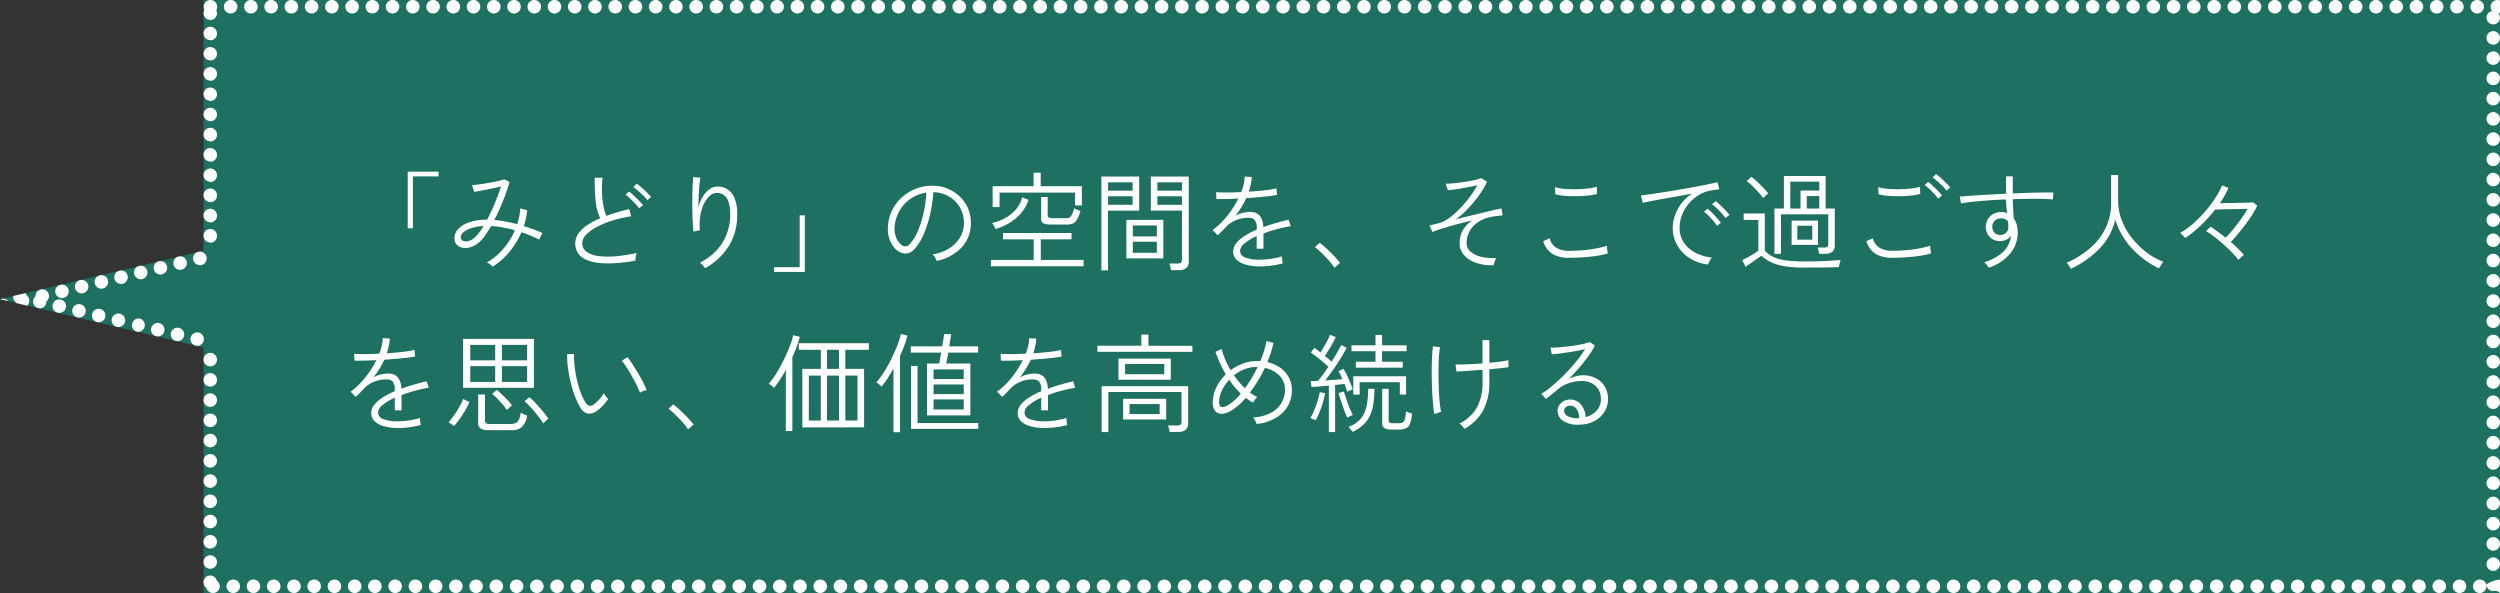 <svg xmlns="http://www.w3.org/2000/svg" width="371.253" height="88.064" viewBox="0 0 371.253 88.064">
  <rect x="0" y="0" width="371.253" height="88.064" fill="#333333" stroke="none"/>
  <g id="グループ_16963" data-name="グループ 16963" transform="translate(1143.253 -2540.936)">
    <path id="パス_33592" data-name="パス 33592" d="M30.221,88.064V51.612L0,44.426l30.221-7.187V0H371.253V88.064Z" transform="translate(-1143.253 2540.936)" fill="#1e7060"/>
    <path id="合体_4_-_アウトライン" data-name="合体 4 - アウトライン" d="M371.253,88.064a1.011,1.011,0,0,0-1-.285,1,1,0,0,1-1-1v-.006a4.42,4.42,0,0,1,1.995-.709h.005Zm-3.005,0h-.006a1,1,0,0,1,0-2h.006a1,1,0,0,1,0,2Zm-3.006,0h-.005a1,1,0,0,1,0-2h.005a1,1,0,0,1,0,2Zm-3.005,0h-.005a1,1,0,0,1,0-2h.005a1,1,0,0,1,0,2Zm-3.005,0h-.005a1,1,0,0,1,0-2h.005a1,1,0,0,1,0,2Zm-3.005,0h-.005a1,1,0,0,1,0-2h.005a1,1,0,0,1,0,2Zm-3.005,0h-.006a1,1,0,0,1,0-2h.006a1,1,0,0,1,0,2Zm-3.006,0h-.005a1,1,0,0,1,0-2h.005a1,1,0,0,1,0,2Zm-3.005,0H347.2a1,1,0,0,1,0-2h.005a1,1,0,0,1,0,2Zm-3.005,0H344.2a1,1,0,0,1,0-2h.005a1,1,0,0,1,0,2Zm-3.005,0h-.006a1,1,0,0,1,0-2h.006a1,1,0,0,1,0,2Zm-3.006,0h-.005a1,1,0,0,1,0-2h.005a1,1,0,0,1,0,2Zm-3.005,0h-.005a1,1,0,0,1,0-2h.005a1,1,0,0,1,0,2Zm-3.005,0h-.005a1,1,0,0,1,0-2h.005a1,1,0,0,1,0,2Zm-3.005,0h-.005a1,1,0,0,1,0-2h.005a1,1,0,0,1,0,2Zm-3.005,0h-.006a1,1,0,0,1,0-2h.006a1,1,0,0,1,0,2Zm-3.006,0h-.005a1,1,0,0,1,0-2h.005a1,1,0,0,1,0,2Zm-3.005,0h-.005a1,1,0,0,1,0-2h.005a1,1,0,0,1,0,2Zm-3.005,0h-.005a1,1,0,0,1,0-2h.005a1,1,0,0,1,0,2Zm-3.005,0h-.006a1,1,0,0,1,0-2h.006a1,1,0,0,1,0,2Zm-3.006,0h-.005a1,1,0,0,1,0-2h.005a1,1,0,0,1,0,2Zm-3.005,0h-.005a1,1,0,0,1,0-2h.005a1,1,0,0,1,0,2Zm-3.005,0h-.005a1,1,0,0,1,0-2h.005a1,1,0,0,1,0,2Zm-3.005,0h-.006a1,1,0,0,1,0-2h.006a1,1,0,0,1,0,2Zm-3.006,0h-.005a1,1,0,0,1,0-2h.005a1,1,0,0,1,0,2Zm-3.005,0h-.005a1,1,0,0,1,0-2h.005a1,1,0,0,1,0,2Zm-3.005,0H293.1a1,1,0,0,1,0-2h.005a1,1,0,0,1,0,2Zm-3.005,0H290.1a1,1,0,0,1,0-2h.005a1,1,0,0,1,0,2Zm-3.005,0h-.006a1,1,0,0,1,0-2h.006a1,1,0,0,1,0,2Zm-3.006,0h-.005a1,1,0,0,1,0-2h.005a1,1,0,0,1,0,2Zm-3.005,0h-.005a1,1,0,0,1,0-2h.005a1,1,0,0,1,0,2Zm-3.005,0h-.005a1,1,0,0,1,0-2h.005a1,1,0,0,1,0,2Zm-3.005,0h-.006a1,1,0,0,1,0-2h.006a1,1,0,0,1,0,2Zm-3.006,0h-.005a1,1,0,0,1,0-2h.005a1,1,0,0,1,0,2Zm-3.005,0h-.005a1,1,0,0,1,0-2h.005a1,1,0,0,1,0,2Zm-3.005,0h-.005a1,1,0,0,1,0-2h.005a1,1,0,0,1,0,2Zm-3.005,0h-.005a1,1,0,0,1,0-2h.005a1,1,0,0,1,0,2Zm-3.005,0h-.006a1,1,0,0,1,0-2h.006a1,1,0,0,1,0,2Zm-3.006,0h-.005a1,1,0,0,1,0-2h.005a1,1,0,0,1,0,2Zm-3.005,0h-.005a1,1,0,0,1,0-2h.005a1,1,0,0,1,0,2Zm-3.005,0h-.006a1,1,0,0,1,0-2h.006a1,1,0,0,1,0,2Zm-3.006,0h-.005a1,1,0,0,1,0-2h.005a1,1,0,0,1,0,2Zm-3.005,0h-.006a1,1,0,0,1,0-2h.006a1,1,0,0,1,0,2Zm-3.006,0h-.005a1,1,0,0,1,0-2h.005a1,1,0,1,1,0,2Zm-3.005,0h-.005a1,1,0,0,1,0-2h.005a1,1,0,1,1,0,2Zm-3.005,0H236a1,1,0,1,1,0-2h.006a1,1,0,1,1,0,2Zm-3.006,0h-.005a1,1,0,1,1,0-2H233a1,1,0,0,1,0,2Zm-3.005,0h-.006a1,1,0,0,1,0-2h.006a1,1,0,0,1,0,2Zm-3.006,0h-.005a1,1,0,0,1,0-2h.005a1,1,0,0,1,0,2Zm-3.005,0h-.006a1,1,0,0,1,0-2h.006a1,1,0,0,1,0,2Zm-3.006,0h-.005a1,1,0,0,1,0-2h.005a1,1,0,1,1,0,2Zm-3.005,0h-.006a1,1,0,1,1,0-2h.006a1,1,0,1,1,0,2Zm-3.006,0h-.005a1,1,0,1,1,0-2h.005a1,1,0,0,1,0,2Zm-3.005,0h-.005a1,1,0,1,1,0-2h.005a1,1,0,0,1,0,2Zm-3.005,0h-.006a1,1,0,0,1,0-2h.006a1,1,0,0,1,0,2Zm-3.006,0h-.005a1,1,0,0,1,0-2h.005a1,1,0,0,1,0,2Zm-3.005,0h-.006a1,1,0,0,1,0-2h.006a1,1,0,0,1,0,2Zm-3.006,0h-.005a1,1,0,0,1,0-2h.005a1,1,0,0,1,0,2Zm-3.005,0h-.006a1,1,0,0,1,0-2h.006a1,1,0,0,1,0,2Zm-3.006,0h-.005a1,1,0,0,1,0-2h.005a1,1,0,0,1,0,2Zm-3.005,0h-.006a1,1,0,0,1,0-2h.006a1,1,0,0,1,0,2Zm-3.006,0h-.005a1,1,0,0,1,0-2h.005a1,1,0,1,1,0,2Zm-3.005,0h-.005a1,1,0,0,1,0-2h.005a1,1,0,1,1,0,2Zm-3.005,0H181.9a1,1,0,1,1,0-2h.006a1,1,0,1,1,0,2Zm-3.006,0H178.9a1,1,0,1,1,0-2h.005a1,1,0,0,1,0,2Zm-3.005,0h-.006a1,1,0,0,1,0-2h.006a1,1,0,0,1,0,2Zm-3.006,0h-.005a1,1,0,0,1,0-2h.005a1,1,0,0,1,0,2Zm-3.005,0h-.006a1,1,0,0,1,0-2h.006a1,1,0,0,1,0,2Zm-3.006,0h-.005a1,1,0,0,1,0-2h.005a1,1,0,0,1,0,2Zm-3.005,0h-.006a1,1,0,0,1,0-2h.006a1,1,0,0,1,0,2Zm-3.006,0h-.005a1,1,0,0,1,0-2h.005a1,1,0,0,1,0,2Zm-3.005,0h-.006a1,1,0,0,1,0-2h.006a1,1,0,0,1,0,2Zm-3.006,0h-.005a1,1,0,0,1,0-2h.005a1,1,0,0,1,0,2Zm-3.005,0h-.005a1,1,0,0,1,0-2h.005a1,1,0,0,1,0,2Zm-3.005,0h-.006a1,1,0,0,1,0-2h.006a1,1,0,0,1,0,2Zm-3.006,0h-.005a1,1,0,0,1,0-2h.005a1,1,0,0,1,0,2Zm-3.005,0h-.006a1,1,0,0,1,0-2h.006a1,1,0,0,1,0,2Zm-3.006,0h-.005a1,1,0,0,1,0-2h.005a1,1,0,0,1,0,2Zm-3.005,0h-.006a1,1,0,0,1,0-2h.006a1,1,0,0,1,0,2Zm-3.006,0h-.005a1,1,0,0,1,0-2h.005a1,1,0,0,1,0,2Zm-3.005,0h-.006a1,1,0,0,1,0-2h.006a1,1,0,0,1,0,2Zm-3.006,0H127.8a1,1,0,0,1,0-2h.006a1,1,0,0,1,0,2Zm-3.006,0H124.8a1,1,0,0,1,0-2h.006a1,1,0,1,1,0,2Zm-3.006,0h-.006a1,1,0,0,1,0-2h.006a1,1,0,0,1,0,2Zm-3.006,0h-.006a1,1,0,0,1,0-2h.006a1,1,0,0,1,0,2Zm-3.006,0h-.006a1,1,0,1,1,0-2h.006a1,1,0,0,1,0,2Zm-3.006,0h-.005a1,1,0,1,1,0-2h.005a1,1,0,0,1,0,2Zm-3.005,0h-.006a1,1,0,0,1,0-2h.006a1,1,0,0,1,0,2Zm-3.006,0h-.006a1,1,0,0,1,0-2h.006a1,1,0,0,1,0,2Zm-3.006,0h-.006a1,1,0,1,1,0-2h.006a1,1,0,0,1,0,2Zm-3.006,0h-.006a1,1,0,1,1,0-2h.006a1,1,0,0,1,0,2Zm-3.006,0h-.006a1,1,0,0,1,0-2h.006a1,1,0,0,1,0,2Zm-3.006,0h-.006a1,1,0,0,1,0-2h.006a1,1,0,0,1,0,2Zm-3.006,0h-.006a1,1,0,0,1,0-2h.006a1,1,0,0,1,0,2Zm-3.006,0H88.73a1,1,0,0,1,0-2h.006a1,1,0,0,1,0,2Zm-3.006,0h-.006a1,1,0,0,1,0-2h.006a1,1,0,0,1,0,2Zm-3.006,0h-.005a1,1,0,0,1,0-2h.005a1,1,0,0,1,0,2Zm-3.005,0h-.006a1,1,0,0,1,0-2h.006a1,1,0,0,1,0,2Zm-3.006,0h-.006a1,1,0,0,1,0-2h.006a1,1,0,0,1,0,2Zm-3.006,0H73.7a1,1,0,0,1,0-2h.006a1,1,0,0,1,0,2Zm-3.006,0H70.7a1,1,0,0,1,0-2H70.7a1,1,0,0,1,0,2Zm-3.006,0h-.006a1,1,0,0,1,0-2H67.7a1,1,0,0,1,0,2Zm-3.006,0h-.006a1,1,0,0,1,0-2h.006a1,1,0,0,1,0,2Zm-3.006,0h-.005a1,1,0,0,1,0-2h.005a1,1,0,0,1,0,2Zm-3.005,0h-.006a1,1,0,0,1,0-2h.006a1,1,0,0,1,0,2Zm-3.006,0H55.67a1,1,0,0,1,0-2h.006a1,1,0,0,1,0,2Zm-3.006,0h-.006a1,1,0,0,1,0-2h.006a1,1,0,0,1,0,2Zm-3.006,0h-.006a1,1,0,0,1,0-2h.006a1,1,0,0,1,0,2Zm-3.006,0h-.005a1,1,0,0,1,0-2h.005a1,1,0,0,1,0,2Zm-3.005,0h-.006a1,1,0,0,1,0-2h.006a1,1,0,0,1,0,2Zm-3.006,0h-.006a1,1,0,0,1,0-2h.006a1,1,0,0,1,0,2Zm-3.006,0h-.006a1,1,0,0,1,0-2h.006a1,1,0,0,1,0,2Zm-3.006,0h-.005a1,1,0,0,1,0-2h.005a1,1,0,0,1,0,2Zm-3.005,0h-.006a1,1,0,0,1-.974-.773,1,1,0,0,1-.43-.822v-.006a1,1,0,0,1,1.975-.225,1,1,0,0,1-.565,1.826Zm-.41-3.6a1,1,0,0,1-1-1v-.006a1,1,0,1,1,2,0v.006A1,1,0,0,1,31.221,84.463Zm0-3.006a1,1,0,0,1-1-1v-.006a1,1,0,1,1,2,0v.006A1,1,0,0,1,31.221,81.458Zm0-3.006a1,1,0,0,1-1-1v-.005a1,1,0,1,1,2,0v.005A1,1,0,0,1,31.221,78.452Zm0-3.005a1,1,0,0,1-1-1v-.006a1,1,0,1,1,2,0v.006A1,1,0,0,1,31.221,75.447Zm0-3.006a1,1,0,0,1-1-1v-.006a1,1,0,1,1,2,0v.006A1,1,0,0,1,31.221,72.441Zm0-3.006a1,1,0,0,1-1-1V68.43a1,1,0,1,1,2,0v.006A1,1,0,0,1,31.221,69.436Zm0-3.006a1,1,0,0,1-1-1v-.006a1,1,0,1,1,2,0v.006A1,1,0,0,1,31.221,66.43Zm0-3.006a1,1,0,0,1-1-1v-.006a1,1,0,1,1,2,0v.006A1,1,0,0,1,31.221,63.425Zm0-3.006a1,1,0,0,1-1-1v-.006a1,1,0,1,1,2,0v.006A1,1,0,0,1,31.221,60.419Zm0-3.006a1,1,0,0,1-1-1v-.005a1,1,0,1,1,2,0v.005A1,1,0,0,1,31.221,57.414Zm0-3.005a1,1,0,0,1-1-1V53.4a1,1,0,1,1,2,0v.006A1,1,0,0,1,31.221,54.408ZM29.277,51.36a1,1,0,0,1-.232-.027h-.007a1,1,0,0,1,.465-1.945h.005a1,1,0,0,1-.23,1.973Zm-2.924-.7a1,1,0,0,1-.232-.027l-.012,0a1,1,0,0,1,.469-1.944h.005a1,1,0,0,1-.231,1.973Zm-2.924-.7a1,1,0,0,1-.227-.026l-.008,0h0a1,1,0,1,1,.463-1.946h.005a1,1,0,0,1-.231,1.973Zm-2.924-.7a1,1,0,0,1-.232-.027h0l-.009,0A1,1,0,0,1,20.73,47.3h.005a1,1,0,0,1-.23,1.973Zm-2.924-.7a1,1,0,0,1-.228-.026l-.006,0h0a1,1,0,1,1,.463-1.946h.005a1,1,0,0,1-.231,1.973Zm-2.924-.7a1,1,0,0,1-.232-.027h-.005a1,1,0,1,1,.463-1.946h.005a1,1,0,0,1-.23,1.973Zm-2.924-.7a1,1,0,0,1-.232-.027h0l-.008,0a1,1,0,0,1,.467-1.945h.005a1,1,0,0,1-.231,1.973Zm-2.924-.7a1,1,0,0,1-.226-.026l-.01,0h0a1,1,0,0,1,.463-1.946H9.04a1,1,0,0,1-.231,1.973Zm-2.924-.7a1,1,0,0,1-.232-.027H5.645A1,1,0,0,1,5.275,44a1,1,0,0,1,.768-1.01h0l.007,0a1,1,0,0,1,.831,1.771,1,1,0,0,1-1,1.04ZM1.2,44.711.032,44.433a1.007,1.007,0,0,1,.156-.052l.016,0A1,1,0,0,1,1.2,44.711Zm2.838.675L2.411,45q-.013-.037-.024-.075a1,1,0,0,1-.422-.965l1.814-.431a1,1,0,0,1,.145.305,1,1,0,0,1,.115,1.554ZM9.2,44.266a1,1,0,0,1-.236-1.972l.009,0h0a1,1,0,1,1,.463,1.946H9.43A1,1,0,0,1,9.2,44.266Zm2.924-.7a1,1,0,0,1-.23-1.973h0l.009,0a1,1,0,0,1,.457,1.947h-.005A1,1,0,0,1,12.121,43.571Zm2.924-.7a1,1,0,0,1-.23-1.973h.006a1,1,0,0,1,.462,1.946h-.005A1,1,0,0,1,15.045,42.876Zm2.924-.7a1,1,0,0,1-.233-1.973h.007a1,1,0,0,1,.463,1.946H18.2A1,1,0,0,1,17.969,42.18Zm2.924-.7a1,1,0,0,1-.231-1.973h0l.009,0a1,1,0,0,1,.457,1.947h-.005A1,1,0,0,1,20.893,41.485Zm2.924-.7a1,1,0,0,1-.234-1.972l.007,0h0a1,1,0,0,1,.463,1.946h-.005A1,1,0,0,1,23.817,40.79Zm2.924-.7a1,1,0,0,1-.231-1.973h.005a1,1,0,1,1,.463,1.946h-.005A1,1,0,0,1,26.741,40.094Zm2.924-.7a1,1,0,0,1-.23-1.973h.009A1,1,0,0,1,29.9,39.37H29.9A1,1,0,0,1,29.665,39.4Zm1.556-3.357a1,1,0,0,1-1-1v-.006a1,1,0,1,1,2,0v.006A1,1,0,0,1,31.221,36.042Zm0-3.006a1,1,0,0,1-1-1v-.006a1,1,0,0,1,2,0v.006A1,1,0,0,1,31.221,33.036Zm0-3.005a1,1,0,0,1-1-1v-.006a1,1,0,1,1,2,0v.006A1,1,0,0,1,31.221,30.031Zm0-3.006a1,1,0,0,1-1-1V26.02a1,1,0,1,1,2,0v.005A1,1,0,0,1,31.221,27.025Zm0-3.005a1,1,0,0,1-1-1v-.006a1,1,0,1,1,2,0v.006A1,1,0,0,1,31.221,24.02Zm0-3.006a1,1,0,0,1-1-1v-.005a1,1,0,1,1,2,0v.005A1,1,0,0,1,31.221,21.014Zm0-3.005a1,1,0,0,1-1-1V17a1,1,0,1,1,2,0v.006A1,1,0,0,1,31.221,18.009Zm0-3.006a1,1,0,0,1-1-1V14a1,1,0,1,1,2,0V14A1,1,0,0,1,31.221,15Zm0-3.005a1,1,0,0,1-1-1v-.005a1,1,0,1,1,2,0V11A1,1,0,0,1,31.221,12Zm0-3.005a1,1,0,0,1-1-1V7.987a1,1,0,1,1,2,0v.005A1,1,0,0,1,31.221,8.992Zm0-3.006a1,1,0,0,1-1-1V4.981a1,1,0,1,1,2,0v.006A1,1,0,0,1,31.221,5.987Zm0-3.006a1,1,0,0,1-1-1V1.976a1,1,0,0,1,.139-.509A1,1,0,0,1,31.245,0h.006a1,1,0,0,1,.858,1.514,1,1,0,0,1,.113.461v.006A1,1,0,0,1,31.221,2.981ZM34.256,2h-.006a1,1,0,0,1,0-2h.006a1,1,0,0,1,0,2Zm3.005,0h-.005a1,1,0,0,1,0-2h.005a1,1,0,0,1,0,2Zm3.006,0h-.006a1,1,0,0,1,0-2h.006a1,1,0,0,1,0,2Zm3.006,0h-.006a1,1,0,0,1,0-2h.006a1,1,0,0,1,0,2Zm3.006,0h-.006a1,1,0,0,1,0-2h.006a1,1,0,0,1,0,2Zm3.006,0h-.006a1,1,0,0,1,0-2h.006a1,1,0,0,1,0,2Zm3.005,0h-.005a1,1,0,0,1,0-2h.005a1,1,0,0,1,0,2Zm3.006,0h-.006a1,1,0,0,1,0-2h.006a1,1,0,0,1,0,2ZM58.3,2h-.006a1,1,0,0,1,0-2H58.3a1,1,0,0,1,0,2Zm3.006,0H61.3a1,1,0,0,1,0-2h.006a1,1,0,0,1,0,2Zm3.006,0h-.006a1,1,0,0,1,0-2h.006a1,1,0,0,1,0,2Zm3.006,0h-.006a1,1,0,0,1,0-2h.006a1,1,0,0,1,0,2Zm3.006,0h-.006a1,1,0,0,1,0-2h.006a1,1,0,0,1,0,2Zm3.005,0h-.005a1,1,0,0,1,0-2h.005a1,1,0,0,1,0,2Zm3.006,0h-.006a1,1,0,0,1,0-2h.006a1,1,0,0,1,0,2Zm3.006,0h-.006a1,1,0,0,1,0-2h.006a1,1,0,0,1,0,2Zm3.006,0h-.006a1,1,0,0,1,0-2h.006a1,1,0,0,1,0,2ZM85.35,2h-.006a1,1,0,0,1,0-2h.006a1,1,0,0,1,0,2Zm3.006,0H88.35a1,1,0,0,1,0-2h.006a1,1,0,0,1,0,2Zm3.006,0h-.006a1,1,0,0,1,0-2h.006a1,1,0,0,1,0,2Zm3.006,0h-.006a1,1,0,0,1,0-2h.006a1,1,0,0,1,0,2Zm3.006,0h-.006a1,1,0,0,1,0-2h.006a1,1,0,0,1,0,2Zm3.006,0h-.006a1,1,0,0,1,0-2h.006a1,1,0,0,1,0,2Zm3.005,0h-.005a1,1,0,0,1,0-2h.005a1,1,0,0,1,0,2Zm3.006,0h-.006a1,1,0,0,1,0-2h.006a1,1,0,0,1,0,2Zm3.006,0h-.006a1,1,0,0,1,0-2h.006a1,1,0,0,1,0,2ZM112.4,2h-.006a1,1,0,0,1,0-2h.006a1,1,0,0,1,0,2ZM115.4,2H115.4a1,1,0,0,1,0-2h.006a1,1,0,0,1,0,2Zm3.006,0H118.4a1,1,0,0,1,0-2h.006a1,1,0,0,1,0,2Zm3.006,0h-.006a1,1,0,0,1,0-2h.006a1,1,0,0,1,0,2Zm3.006,0h-.006a1,1,0,0,1,0-2h.006a1,1,0,0,1,0,2Zm3.006,0h-.006a1,1,0,0,1,0-2h.006a1,1,0,0,1,0,2Zm3.006,0h-.006a1,1,0,0,1,0-2h.006a1,1,0,0,1,0,2Zm3.005,0h-.005a1,1,0,0,1,0-2h.005a1,1,0,0,1,0,2Zm3.006,0h-.006a1,1,0,0,1,0-2h.006a1,1,0,0,1,0,2Zm3.005,0h-.005a1,1,0,0,1,0-2h.005a1,1,0,0,1,0,2Zm3.006,0h-.006a1,1,0,0,1,0-2h.006a1,1,0,0,1,0,2Zm3.005,0h-.005a1,1,0,0,1,0-2h.005a1,1,0,0,1,0,2Zm3.005,0h-.005a1,1,0,0,1,0-2h.005a1,1,0,0,1,0,2Zm3.006,0h-.006a1,1,0,0,1,0-2h.006a1,1,0,0,1,0,2Zm3.005,0h-.005a1,1,0,0,1,0-2h.005a1,1,0,0,1,0,2Zm3.006,0h-.006a1,1,0,0,1,0-2h.006a1,1,0,0,1,0,2Zm3.005,0h-.005a1,1,0,0,1,0-2h.005a1,1,0,0,1,0,2Zm3.006,0h-.006a1,1,0,0,1,0-2h.006a1,1,0,0,1,0,2ZM166.5,2h-.005a1,1,0,0,1,0-2h.005a1,1,0,0,1,0,2ZM169.5,2H169.5a1,1,0,0,1,0-2h.006a1,1,0,0,1,0,2Zm3.005,0H172.5a1,1,0,0,1,0-2h.005a1,1,0,0,1,0,2Zm3.005,0h-.005a1,1,0,0,1,0-2h.005a1,1,0,0,1,0,2Zm3.006,0h-.006a1,1,0,0,1,0-2h.006a1,1,0,0,1,0,2Zm3.005,0h-.005a1,1,0,0,1,0-2h.005a1,1,0,0,1,0,2Zm3.006,0h-.006a1,1,0,0,1,0-2h.006a1,1,0,0,1,0,2Zm3.005,0h-.005a1,1,0,0,1,0-2h.005a1,1,0,0,1,0,2Zm3.006,0h-.006a1,1,0,0,1,0-2h.006a1,1,0,0,1,0,2Zm3.005,0h-.005a1,1,0,0,1,0-2h.005a1,1,0,0,1,0,2Zm3.006,0h-.006a1,1,0,0,1,0-2h.006a1,1,0,0,1,0,2Zm3.005,0h-.005a1,1,0,0,1,0-2h.005a1,1,0,0,1,0,2Zm3.005,0h-.005a1,1,0,0,1,0-2h.005a1,1,0,0,1,0,2Zm3.006,0h-.006a1,1,0,0,1,0-2h.006a1,1,0,0,1,0,2Zm3.005,0h-.005a1,1,0,0,1,0-2h.005a1,1,0,0,1,0,2Zm3.006,0h-.006a1,1,0,0,1,0-2h.006a1,1,0,0,1,0,2Zm3.005,0h-.005a1,1,0,0,1,0-2h.005a1,1,0,0,1,0,2Zm3.006,0h-.006a1,1,0,0,1,0-2h.006a1,1,0,0,1,0,2ZM220.6,2h-.005a1,1,0,0,1,0-2h.005a1,1,0,0,1,0,2ZM223.6,2H223.6a1,1,0,0,1,0-2h.006a1,1,0,0,1,0,2Zm3.005,0H226.6a1,1,0,0,1,0-2h.005a1,1,0,0,1,0,2Zm3.006,0h-.006a1,1,0,0,1,0-2h.006a1,1,0,0,1,0,2Zm3.005,0h-.005a1,1,0,0,1,0-2h.005a1,1,0,0,1,0,2Zm3.005,0h-.005a1,1,0,0,1,0-2h.005a1,1,0,0,1,0,2Zm3.006,0h-.006a1,1,0,0,1,0-2h.006a1,1,0,0,1,0,2Zm3.005,0h-.005a1,1,0,0,1,0-2h.005a1,1,0,0,1,0,2Zm3.006,0h-.006a1,1,0,0,1,0-2h.006a1,1,0,0,1,0,2Zm3.005,0h-.005a1,1,0,0,1,0-2h.005a1,1,0,0,1,0,2Zm3.006,0h-.006a1,1,0,0,1,0-2h.006a1,1,0,0,1,0,2Zm3.005,0h-.005a1,1,0,0,1,0-2h.005a1,1,0,0,1,0,2Zm3.006,0h-.005a1,1,0,1,1,0-2h.005a1,1,0,0,1,0,2Zm3.005,0h-.005a1,1,0,0,1,0-2h.005a1,1,0,0,1,0,2Zm3.005,0h-.005a1,1,0,0,1,0-2h.005a1,1,0,0,1,0,2Zm3.005,0h-.005a1,1,0,0,1,0-2h.005a1,1,0,0,1,0,2Zm3.006,0h-.006a1,1,0,0,1,0-2h.006a1,1,0,0,1,0,2Zm3.005,0h-.005a1,1,0,0,1,0-2h.005a1,1,0,0,1,0,2ZM274.7,2h-.005a1,1,0,0,1,0-2h.005a1,1,0,0,1,0,2ZM277.7,2H277.7a1,1,0,0,1,0-2h.005a1,1,0,0,1,0,2Zm3.006,0H280.7a1,1,0,0,1,0-2h.006a1,1,0,0,1,0,2Zm3.005,0h-.005a1,1,0,0,1,0-2h.005a1,1,0,0,1,0,2Zm3.005,0h-.005a1,1,0,0,1,0-2h.005a1,1,0,0,1,0,2Zm3.005,0h-.005a1,1,0,0,1,0-2h.005a1,1,0,0,1,0,2Zm3.005,0h-.005a1,1,0,0,1,0-2h.005a1,1,0,0,1,0,2Zm3.006,0h-.006a1,1,0,0,1,0-2h.006a1,1,0,0,1,0,2Zm3.005,0h-.005a1,1,0,0,1,0-2h.005a1,1,0,0,1,0,2Zm3.005,0h-.005a1,1,0,0,1,0-2h.005a1,1,0,0,1,0,2Zm3.005,0h-.005a1,1,0,0,1,0-2h.005a1,1,0,0,1,0,2Zm3.006,0h-.006a1,1,0,0,1,0-2h.006a1,1,0,0,1,0,2Zm3.005,0h-.005a1,1,0,0,1,0-2h.005a1,1,0,0,1,0,2Zm3.005,0h-.005a1,1,0,0,1,0-2h.005a1,1,0,0,1,0,2Zm3.005,0h-.005a1,1,0,0,1,0-2h.005a1,1,0,0,1,0,2Zm3.005,0h-.005a1,1,0,0,1,0-2h.005a1,1,0,0,1,0,2Zm3.006,0h-.006a1,1,0,0,1,0-2h.006a1,1,0,0,1,0,2Zm3.005,0h-.005a1,1,0,0,1,0-2h.005a1,1,0,0,1,0,2ZM328.8,2h-.005a1,1,0,0,1,0-2h.005a1,1,0,0,1,0,2ZM331.8,2H331.8a1,1,0,0,1,0-2h.005a1,1,0,0,1,0,2Zm3.006,0H334.8a1,1,0,0,1,0-2h.006a1,1,0,0,1,0,2Zm3.005,0h-.005a1,1,0,0,1,0-2h.005a1,1,0,0,1,0,2Zm3.005,0h-.005a1,1,0,0,1,0-2h.005a1,1,0,0,1,0,2Zm3.005,0h-.005a1,1,0,0,1,0-2h.005a1,1,0,0,1,0,2Zm3.005,0h-.005a1,1,0,0,1,0-2h.005a1,1,0,0,1,0,2Zm3.006,0h-.006a1,1,0,0,1,0-2h.006a1,1,0,0,1,0,2Zm3.005,0h-.005a1,1,0,0,1,0-2h.005a1,1,0,0,1,0,2Zm3.005,0h-.005a1,1,0,0,1,0-2h.005a1,1,0,0,1,0,2Zm3.005,0h-.005a1,1,0,0,1,0-2h.005a1,1,0,0,1,0,2Zm3.006,0h-.006a1,1,0,0,1,0-2h.006a1,1,0,0,1,0,2Zm3.005,0h-.005a1,1,0,0,1,0-2h.005a1,1,0,0,1,0,2Zm3.005,0h-.005a1,1,0,0,1,0-2h.005a1,1,0,0,1,0,2Zm2.386,1.625a1,1,0,0,1-1-1V2.62a1,1,0,0,1,.839-.987A1,1,0,0,1,370.867,0h.005a1,1,0,0,1,.38.075v1.85a.993.993,0,0,1-.225.063,1,1,0,0,1,.225.632v.005A1,1,0,0,1,370.253,3.625Zm0,3.005a1,1,0,0,1-1-1V5.625a1,1,0,0,1,2,0v.005A1,1,0,0,1,370.253,6.631Zm0,3.006a1,1,0,0,1-1-1V8.631a1,1,0,1,1,2,0v.005A1,1,0,0,1,370.253,9.636Zm0,3.005a1,1,0,0,1-1-1v-.005a1,1,0,0,1,2,0v.005A1,1,0,0,1,370.253,12.642Zm0,3.005a1,1,0,0,1-1-1v-.005a1,1,0,0,1,2,0v.005A1,1,0,0,1,370.253,15.647Zm0,3.006a1,1,0,0,1-1-1v-.006a1,1,0,0,1,2,0v.006A1,1,0,0,1,370.253,18.653Zm0,3.005a1,1,0,0,1-1-1v-.005a1,1,0,0,1,2,0v.005A1,1,0,0,1,370.253,21.658Zm0,3.006a1,1,0,0,1-1-1v-.006a1,1,0,0,1,2,0v.006A1,1,0,0,1,370.253,24.664Zm0,3.005a1,1,0,0,1-1-1v-.005a1,1,0,0,1,2,0v.005A1,1,0,0,1,370.253,27.669Zm0,3.006a1,1,0,0,1-1-1v-.006a1,1,0,0,1,2,0v.006A1,1,0,0,1,370.253,30.675Zm0,3.005a1,1,0,0,1-1-1v-.005a1,1,0,1,1,2,0v.005A1,1,0,0,1,370.253,33.68Zm0,3.006a1,1,0,0,1-1-1V35.68a1,1,0,0,1,2,0v.006A1,1,0,0,1,370.253,36.686Zm0,3.006a1,1,0,0,1-1-1v-.006a1,1,0,0,1,2,0v.006A1,1,0,0,1,370.253,39.691Zm0,3.006a1,1,0,0,1-1-1v-.006a1,1,0,0,1,2,0V41.7A1,1,0,0,1,370.253,42.7Zm0,3.005a1,1,0,0,1-1-1V44.7a1,1,0,0,1,2,0V44.7A1,1,0,0,1,370.253,45.7Zm0,3.006a1,1,0,0,1-1-1V47.7a1,1,0,0,1,2,0v.006A1,1,0,0,1,370.253,48.708Zm0,3.006a1,1,0,0,1-1-1v-.006a1,1,0,0,1,2,0v.006A1,1,0,0,1,370.253,51.713Zm0,3.006a1,1,0,0,1-1-1v-.006a1,1,0,0,1,2,0v.006A1,1,0,0,1,370.253,54.719Zm0,3.006a1,1,0,0,1-1-1v-.006a1,1,0,0,1,2,0v.006A1,1,0,0,1,370.253,57.724Zm0,3.005a1,1,0,0,1-1-1v-.005a1,1,0,0,1,2,0v.005A1,1,0,0,1,370.253,60.73Zm0,3.006a1,1,0,0,1-1-1V62.73a1,1,0,0,1,2,0v.006A1,1,0,0,1,370.253,63.735Zm0,3.006a1,1,0,0,1-1-1v-.006a1,1,0,0,1,2,0v.006A1,1,0,0,1,370.253,66.741Zm0,3.005a1,1,0,0,1-1-1v-.005a1,1,0,0,1,2,0v.005A1,1,0,0,1,370.253,69.746Zm0,3.006a1,1,0,0,1-1-1v-.006a1,1,0,0,1,2,0v.006A1,1,0,0,1,370.253,72.752Zm0,3.006a1,1,0,0,1-1-1v-.006a1,1,0,0,1,2,0v.006A1,1,0,0,1,370.253,75.757Zm0,3.006a1,1,0,0,1-1-1v-.006a1,1,0,0,1,2,0v.006A1,1,0,0,1,370.253,78.763Zm0,3.006a1,1,0,0,1-1-1v-.006a1,1,0,0,1,2,0v.006A1,1,0,0,1,370.253,81.768Zm0,3.006a1,1,0,0,1-1-1v-.006a1,1,0,0,1,2,0v.006A1,1,0,0,1,370.253,84.774Z" transform="translate(-1143.253 2540.936)" fill="#fff"/>
    <path id="パス_33594" data-name="パス 33594" d="M10.512,13.88V5.48h4.576v.7H11.28v7.7Zm12.608,5.7a2,2,0,0,0-.392-.352,2.915,2.915,0,0,0-.456-.272,8.852,8.852,0,0,0,2.416-2,10.812,10.812,0,0,0,1.744-2.784q-.928-.256-1.832-.416a14.943,14.943,0,0,0-1.7-.208,15.721,15.721,0,0,1-.84,1.336,6.1,6.1,0,0,1-.824.968,3.5,3.5,0,0,1-1.264.8,2.582,2.582,0,0,1-1.232.136,1.569,1.569,0,0,1-.928-.456,1.375,1.375,0,0,1-.352-.992,1.954,1.954,0,0,1,.6-1.4,4.116,4.116,0,0,1,1.688-.976,8.169,8.169,0,0,1,2.56-.36,26.075,26.075,0,0,0,1.128-2.408q.536-1.3.936-2.52-.608.144-1.4.312t-1.5.3q-.7.136-1.088.2l-.32-1.024q.416-.016,1.072-.1t1.376-.216q.72-.128,1.352-.264a9.959,9.959,0,0,0,1.016-.264l.752.4q-.368,1.28-.96,2.784a29.116,29.116,0,0,1-1.3,2.848q.768.064,1.632.224t1.76.4a10.085,10.085,0,0,0,.312-1.16,6.736,6.736,0,0,0,.136-1.176l1.04.256a9.063,9.063,0,0,1-.176,1.184,12.181,12.181,0,0,1-.32,1.184q.7.208,1.408.472t1.36.552a3.325,3.325,0,0,0-.256.464q-.144.3-.224.512a20.124,20.124,0,0,0-2.64-1.088,12.452,12.452,0,0,1-1.792,2.912A9.872,9.872,0,0,1,23.12,19.576Zm-4.736-4.32a.546.546,0,0,0,.328.48,1.183,1.183,0,0,0,.808.048,2.279,2.279,0,0,0,1.024-.608,7.447,7.447,0,0,0,1.232-1.632,6.91,6.91,0,0,0-1.768.3,3.5,3.5,0,0,0-1.208.616A1,1,0,0,0,18.384,15.256ZM44.32,18.7q-1.36.24-2.672.344a15.6,15.6,0,0,1-2.44.016,7.084,7.084,0,0,1-1.984-.416,3.038,3.038,0,0,1-1.344-.952,2.658,2.658,0,0,1-.016-3.048,4.948,4.948,0,0,1,1.312-1.224A11.855,11.855,0,0,1,39.1,12.392a7.018,7.018,0,0,1-.656-2.36,29.26,29.26,0,0,1-.16-3.656H39.44a14.817,14.817,0,0,0-.08,2.08,13.875,13.875,0,0,0,.2,2.016,6.5,6.5,0,0,0,.456,1.568q.8-.288,1.656-.544t1.736-.464L43.7,12.1a18.239,18.239,0,0,0-2.8.64,13.6,13.6,0,0,0-2.312.952,6.172,6.172,0,0,0-1.576,1.144,1.8,1.8,0,0,0-.576,1.232,1.533,1.533,0,0,0,.656,1.32,3.939,3.939,0,0,0,1.792.624,11.8,11.8,0,0,0,2.584.024,24.09,24.09,0,0,0,3.048-.48,3.3,3.3,0,0,0-.136.568A3.667,3.667,0,0,0,44.32,18.7Zm.56-7.776a6.528,6.528,0,0,0-.584-.7q-.36-.384-.744-.744a5.214,5.214,0,0,0-.7-.568l.528-.48a7.246,7.246,0,0,1,.688.584q.4.376.784.768a7.585,7.585,0,0,1,.592.664ZM46.1,9.72a5,5,0,0,0-.6-.688q-.376-.368-.768-.712a6.374,6.374,0,0,0-.712-.552l.512-.5a6.882,6.882,0,0,1,.7.56q.416.368.808.752a8.119,8.119,0,0,1,.6.64Zm8.56,10.1a2.494,2.494,0,0,0-.344-.456,4.524,4.524,0,0,0-.408-.392,8.049,8.049,0,0,0,2.384-1.712,7.547,7.547,0,0,0,1.56-2.44,8.157,8.157,0,0,0,.552-3.048,5.111,5.111,0,0,0-.3-1.944,1.92,1.92,0,0,0-.776-.968,1.825,1.825,0,0,0-1.072-.224,1.649,1.649,0,0,0-.928.472,3.91,3.91,0,0,0-.832,1.168,6.264,6.264,0,0,0-.536,1.736,8.338,8.338,0,0,0-.056,2.176,1.539,1.539,0,0,0-.288.048q-.208.048-.4.088a1.243,1.243,0,0,0-.256.072q-.08-.576-.12-1.4t-.056-1.76q-.016-.936-.008-1.864t.048-1.744q.04-.816.1-1.36l1.056.112a9.418,9.418,0,0,0-.16,1.184q-.064.752-.1,1.624t-.048,1.64a5.705,5.705,0,0,1,.616-1.56,3.783,3.783,0,0,1,.952-1.112A2.033,2.033,0,0,1,56.384,7.7,2.564,2.564,0,0,1,57.9,8.04a2.816,2.816,0,0,1,1.12,1.312,5.79,5.79,0,0,1,.424,2.416,8.83,8.83,0,0,1-1.264,4.776A9.437,9.437,0,0,1,54.656,19.816Zm10.256.544v-.7H68.72v-7.7h.768v8.4Zm24.16-1.632a2.263,2.263,0,0,0-.256-.512,2.727,2.727,0,0,0-.352-.464A6.247,6.247,0,0,0,90.88,16.9a4.894,4.894,0,0,0,1.6-1.568,4.057,4.057,0,0,0,.624-1.984A4.683,4.683,0,0,0,92.84,11.5a4.412,4.412,0,0,0-.912-1.5,4.577,4.577,0,0,0-3.144-1.464H88.56a19.855,19.855,0,0,1-.464,3.248,16.987,16.987,0,0,1-.952,2.968,8.008,8.008,0,0,1-1.384,2.232,1.833,1.833,0,0,1-.976.616,1.852,1.852,0,0,1-1.072-.12,2.557,2.557,0,0,1-.992-.768,3.935,3.935,0,0,1-.7-1.32,4.7,4.7,0,0,1-.2-1.688,6.224,6.224,0,0,1,.632-2.5,6.383,6.383,0,0,1,1.528-1.984,6.7,6.7,0,0,1,4.848-1.64,5.449,5.449,0,0,1,2.048.5,5.867,5.867,0,0,1,1.736,1.216A5.264,5.264,0,0,1,93.784,11.1a5.536,5.536,0,0,1,.344,2.312,5.149,5.149,0,0,1-1.416,3.376A6.953,6.953,0,0,1,89.072,18.728Zm-5.056-2.256a1.058,1.058,0,0,0,.48.088.8.8,0,0,0,.544-.3,6.794,6.794,0,0,0,1.2-1.928,14.951,14.951,0,0,0,.864-2.7,19.146,19.146,0,0,0,.432-3.04,5.418,5.418,0,0,0-2.368.92,5.477,5.477,0,0,0-1.656,1.824,5.535,5.535,0,0,0-.7,2.408,3.379,3.379,0,0,0,.328,1.736A2.174,2.174,0,0,0,84.016,16.472Zm13.1,3.056v-.944h6.352V15.528h-4.56v-.944h10.176v.944h-4.56v3.056h6.352v.944Zm.256-8.8V7.64h6.08v-2h1.056v2h6.112v2.848h-1.008v-1.9H98.4v2.144Zm8.72,2.592a2.778,2.778,0,0,1-1.2-.176.7.7,0,0,1-.32-.672V9.24h.976V11.9a.421.421,0,0,0,.152.384,1.3,1.3,0,0,0,.616.1h1.952a.862.862,0,0,0,.768-.328,3.88,3.88,0,0,0,.432-1.144,2.9,2.9,0,0,0,.48.232l.464.184a7.563,7.563,0,0,1-.472,1.192,1.419,1.419,0,0,1-.584.624,2.007,2.007,0,0,1-.928.184Zm-8.3.672a2.82,2.82,0,0,0-.216-.464,2.4,2.4,0,0,0-.3-.432,7.1,7.1,0,0,0,1.848-.672,5.84,5.84,0,0,0,1.632-1.264,4.422,4.422,0,0,0,1-1.856l.928.352a5.5,5.5,0,0,1-1.1,1.984A7.225,7.225,0,0,1,99.848,13.1,8.443,8.443,0,0,1,97.792,13.992ZM123.856,20.1a3.207,3.207,0,0,0-.088-.52,2.25,2.25,0,0,0-.152-.456h1.248q.624,0,.624-.56v-7.3h-4.624V6.2H126.5V18.792a1.3,1.3,0,0,1-.344.976,1.523,1.523,0,0,1-1.1.336Zm-10.336.032V6.2h5.616v5.072h-4.624v8.864Zm3.712-1.776V12.632h5.488V18.36Zm.96-.832h3.568V15.88h-3.568Zm0-2.432h3.568V13.464h-3.568Zm-3.68-4.688h3.648V9.128h-3.648Zm7.328,0h3.648V9.128H121.84ZM114.512,8.3h3.648V7.064h-3.648Zm7.328,0h3.648V7.064H121.84Zm15.28,11.248a8.031,8.031,0,0,1-2.056-.24,3.33,3.33,0,0,1-1.432-.728,1.633,1.633,0,0,1-.528-1.256,1.961,1.961,0,0,1,.472-1.256,5.048,5.048,0,0,1,1.264-1.08,11.966,11.966,0,0,1,1.752-.9V13.88a1.8,1.8,0,0,0-.3-1.216,1.144,1.144,0,0,0-.832-.336,4.52,4.52,0,0,0-1.84.312,4.228,4.228,0,0,0-1.632,1.08q-.3.336-.6.632t-.584.568l-.768-.768a11.359,11.359,0,0,0,2.184-2.12,13.951,13.951,0,0,0,1.64-2.568q-1.072.064-1.952.08t-1.3,0L130.56,8.52q.5.048,1.52.048t2.208-.064a8.379,8.379,0,0,0,.376-1.2,4.948,4.948,0,0,0,.136-1.1l1.056.064a6.75,6.75,0,0,1-.152,1.08q-.12.536-.3,1.1,1.28-.08,2.408-.208a11.809,11.809,0,0,0,1.7-.288l.1.976q-.448.1-1.184.184t-1.608.16q-.872.072-1.784.136a11.679,11.679,0,0,1-.712,1.328q-.424.688-.888,1.3a3.584,3.584,0,0,1,1.072-.432,4.83,4.83,0,0,1,1.1-.144q1.872,0,1.968,2.256.992-.368,1.984-.648t1.776-.456l.3.96a21.059,21.059,0,0,0-2.1.456,19.792,19.792,0,0,0-1.944.632V16.92h-1.008V15.048A7.717,7.717,0,0,0,134.8,16.12a1.558,1.558,0,0,0-.688,1.12,1.062,1.062,0,0,0,.8.992,5.842,5.842,0,0,0,2.128.32,11.458,11.458,0,0,0,1.624-.128,11.135,11.135,0,0,0,1.672-.368,1.088,1.088,0,0,0,.008.288q.024.208.056.416.016.128.024.216t.008.136a14.171,14.171,0,0,1-1.68.32A12.723,12.723,0,0,1,137.12,19.544Zm11.008.208a6.831,6.831,0,0,0-.792-1.048q-.52-.584-1.088-1.136a10.814,10.814,0,0,0-1.016-.888l.7-.64a12.125,12.125,0,0,1,1.072.9q.592.552,1.128,1.12a9.987,9.987,0,0,1,.824.968Zm23.648-.384a7.2,7.2,0,0,1-2.576-.344,4.1,4.1,0,0,1-1.816-1.152,2.625,2.625,0,0,1-.664-1.784,3.779,3.779,0,0,1,.488-1.92,4.339,4.339,0,0,1,1.368-1.44q-1.136.256-2.288.568t-2.1.608a14.643,14.643,0,0,0-1.5.536l-.448-.976q.16-.032.488-.112l.968-.24a4.033,4.033,0,0,0,1.2-.568,10.2,10.2,0,0,0,1.288-1.024,15.3,15.3,0,0,0,1.248-1.3q.6-.7,1.1-1.408a11.223,11.223,0,0,0,.816-1.328q-.448.112-1.048.232t-1.24.232q-.64.112-1.192.184t-.888.088l-.32-.96a13.065,13.065,0,0,0,1.328-.08q.768-.08,1.544-.2t1.424-.264a5.332,5.332,0,0,0,.968-.288l.864.544a9.083,9.083,0,0,1-.648,1.208,16.294,16.294,0,0,1-1.064,1.5,18.3,18.3,0,0,1-1.368,1.544,11.633,11.633,0,0,1-1.56,1.328q.944-.24,1.96-.488t1.952-.472q.936-.224,1.688-.4t1.184-.256l.176,1.04q-.272.016-.688.064t-.912.128a5.31,5.31,0,0,0-1.936.728,4,4,0,0,0-1.328,1.344,3.488,3.488,0,0,0-.48,1.816,1.661,1.661,0,0,0,.608,1.32,3.733,3.733,0,0,0,1.616.752,7.778,7.778,0,0,0,2.176.168,2.7,2.7,0,0,0-.24.536A3.3,3.3,0,0,0,171.776,19.368Zm11.232-1.1a4.845,4.845,0,0,1-2.464-.552,3.347,3.347,0,0,1-1.408-1.912l.96-.432a2.241,2.241,0,0,0,.944,1.376,3.511,3.511,0,0,0,1.968.48q1.072,0,2.128-.1t1.968-.272a10.846,10.846,0,0,0,1.5-.384q0,.1.016.344a4.55,4.55,0,0,0,.056.48q.04.232.056.312a9.706,9.706,0,0,1-1.552.352q-.928.144-2.008.224T183.008,18.264Zm-2.08-9.44L180.9,7.768a6,6,0,0,0,1.336.256,15.409,15.409,0,0,0,1.752.064q.928-.016,1.76-.112a7.547,7.547,0,0,0,1.344-.256l.032,1.056a7.144,7.144,0,0,1-1.328.248q-.816.088-1.728.1a16.82,16.82,0,0,1-1.744-.056A6.627,6.627,0,0,1,180.928,8.824Zm22.688,10.432a6.347,6.347,0,0,1-2.72-.928,5.463,5.463,0,0,1-1.856-1.936,5.161,5.161,0,0,1-.672-2.592,5.542,5.542,0,0,1,.3-1.736,6.684,6.684,0,0,1,.936-1.8,5.923,5.923,0,0,1,1.624-1.52q-1.024.176-2.12.376L197,9.5q-1.016.184-1.824.344t-1.256.272l-.272-1.1q.528-.064,1.416-.192t1.992-.3q1.1-.168,2.28-.376t2.272-.408q1.1-.2,1.984-.384t1.416-.312l.272,1.04-.52.08-.712.112a5.088,5.088,0,0,0-1.808.672,6.017,6.017,0,0,0-2.488,2.952,5.16,5.16,0,0,0-.36,1.9,3.854,3.854,0,0,0,.656,2.256,4.566,4.566,0,0,0,1.744,1.488,7.283,7.283,0,0,0,2.384.7,2.358,2.358,0,0,0-.336.5A3.122,3.122,0,0,0,203.616,19.256Zm2.592-6.9a7.7,7.7,0,0,0-.576-.712q-.352-.392-.736-.752a7.8,7.8,0,0,0-.688-.584l.544-.464a8.338,8.338,0,0,1,.672.592q.4.384.776.776a8.232,8.232,0,0,1,.584.664Zm-1.264,1.152a5.991,5.991,0,0,0-.552-.736q-.344-.4-.712-.768a6.069,6.069,0,0,0-.672-.592l.544-.448a6.1,6.1,0,0,1,.656.608q.384.4.752.808a7.743,7.743,0,0,1,.56.68Zm8.528,4.176V10.952h1.408V6.12h6.192v4.832h1.36v5.456a1.266,1.266,0,0,1-.328.936,1.435,1.435,0,0,1-1.048.328h-.944a2.518,2.518,0,0,0-.1-.488q-.08-.28-.144-.44h1.008a.687.687,0,0,0,.456-.12.522.522,0,0,0,.136-.408v-4.4h-7.024v5.872Zm4.448,2.032a19.027,19.027,0,0,1-2.776-.176,7.911,7.911,0,0,1-2.04-.56,5.6,5.6,0,0,1-1.552-1.024q-.272.192-.72.5t-.9.616q-.448.3-.736.528l-.5-.992q.272-.128.728-.376t.92-.528a8.358,8.358,0,0,0,.736-.488V12.648h-2.176v-.96h3.136v5.536a4.443,4.443,0,0,0,1.344.952,6.5,6.5,0,0,0,1.848.488,21.041,21.041,0,0,0,2.68.144q1.824,0,3.112-.064T223.3,18.6q-.016.048-.08.28t-.12.464a1.668,1.668,0,0,0-.056.312q-.464.016-1.272.032t-1.8.024Q218.976,19.72,217.92,19.72Zm-1.9-3.376v-3.6h3.92v3.6Zm-.192-5.392h1.52V8.28h2.784V6.968h-4.3Zm1.04,4.624h2.224V13.512h-2.224Zm1.408-4.624h1.856V9.1h-1.856ZM211.792,9.4a7.788,7.788,0,0,0-.688-.864q-.432-.48-.9-.928a9.177,9.177,0,0,0-.848-.736l.688-.624a9.177,9.177,0,0,1,.88.736q.48.448.92.912a8.478,8.478,0,0,1,.7.816,2.589,2.589,0,0,0-.208.176l-.328.3A1.945,1.945,0,0,0,211.792,9.4Zm19.216,8.864a4.836,4.836,0,0,1-2.472-.552,3.36,3.36,0,0,1-1.4-1.912l.944-.432a2.231,2.231,0,0,0,.952,1.376,3.551,3.551,0,0,0,1.976.48q1.072,0,2.128-.1a19.541,19.541,0,0,0,1.96-.272,10.9,10.9,0,0,0,1.5-.384q0,.1.024.344t.064.48q.04.232.056.312a9.706,9.706,0,0,1-1.552.352q-.928.144-2.008.224T231.008,18.264Zm-2.08-9.44L228.9,7.768a5.737,5.737,0,0,0,1.328.256,15.6,15.6,0,0,0,1.76.064q.928-.016,1.76-.112a7.547,7.547,0,0,0,1.344-.256l.032,1.056a7.144,7.144,0,0,1-1.328.248q-.816.088-1.728.1a16.82,16.82,0,0,1-1.744-.056A6.627,6.627,0,0,1,228.928,8.824Zm8.848.672a5.583,5.583,0,0,0-.568-.712q-.36-.392-.744-.752a5.965,5.965,0,0,0-.688-.568L236.32,7q.272.208.672.584t.784.776a6.18,6.18,0,0,1,.576.672Zm1.248-1.2a5,5,0,0,0-.6-.688q-.376-.368-.768-.72a6.949,6.949,0,0,0-.7-.56l.528-.48a8.634,8.634,0,0,1,.7.576q.408.368.8.752a8.116,8.116,0,0,1,.6.64Zm6.256,11.44a2.639,2.639,0,0,0-.256-.392,2.731,2.731,0,0,0-.4-.424,6.685,6.685,0,0,0,2.832-1.552,3.886,3.886,0,0,0,1.152-2.352,2.127,2.127,0,0,1-.7.56,1.976,1.976,0,0,1-.9.208,2.051,2.051,0,0,1-1.552-.6,2.114,2.114,0,0,1-.592-1.48,2.221,2.221,0,0,1,.288-1.136,2.151,2.151,0,0,1,.8-.792,2.291,2.291,0,0,1,1.168-.3,2.317,2.317,0,0,1,.9.16q-.048-.48-.1-.992t-.048-1.04q-1.312.048-2.568.136t-2.32.2q-1.064.112-1.8.256l-.192-1.008q.72-.064,1.8-.144t2.392-.152q1.312-.072,2.688-.136V6.168h.992V8.712q1.776-.08,3.392-.12t2.64-.008l-.064,1.024q-1.024-.1-2.616-.1t-3.352.056q.016.688.056,1.424t.072,1.408a2.913,2.913,0,0,1,.448.912,4.016,4.016,0,0,1,.16,1.168,4.875,4.875,0,0,1-1.152,3.2A6.772,6.772,0,0,1,245.28,19.736Zm1.728-4.864a1.227,1.227,0,0,0,.856-.312,1.059,1.059,0,0,0,.344-.824,8.258,8.258,0,0,0-.048-.88,1.329,1.329,0,0,0-1.04-.448,1.3,1.3,0,0,0-.92.352,1.193,1.193,0,0,0-.376.912,1.281,1.281,0,0,0,.336.88A1.069,1.069,0,0,0,247.008,14.872Zm10.48,5.024a3.151,3.151,0,0,0-.168-.28q-.12-.184-.248-.368a1.258,1.258,0,0,0-.208-.248,13.432,13.432,0,0,0,3.528-2.2,9.241,9.241,0,0,0,2.28-2.992,8.575,8.575,0,0,0,.8-3.72v-4.1h1.04V9.8a7.97,7.97,0,0,0,.544,2.9,10.2,10.2,0,0,0,1.488,2.616A11.779,11.779,0,0,0,268.7,17.44a9.982,9.982,0,0,0,2.52,1.416,1.976,1.976,0,0,0-.2.272l-.272.416a3.512,3.512,0,0,0-.184.3,13.734,13.734,0,0,1-3.944-2.9A11.156,11.156,0,0,1,264.08,12.6a9.111,9.111,0,0,1-2.336,4.3A14.322,14.322,0,0,1,257.488,19.9Zm24.9-1.312a13.137,13.137,0,0,0-.968-1.1q-.584-.6-1.264-1.208T278.8,15.152a12.861,12.861,0,0,0-1.232-.856l.672-.64q.48.3,1.064.728t1.176.9q.544-.544,1.152-1.288t1.168-1.536q.56-.792.944-1.464-.5.016-1.176.032t-1.392.024q-.712.008-1.312.024t-.936.016a21.913,21.913,0,0,1-2.1,2.328,16.4,16.4,0,0,1-2.368,1.912q-.048-.064-.192-.224t-.3-.32a1.025,1.025,0,0,0-.248-.208A11.76,11.76,0,0,0,275.64,13.2a18.618,18.618,0,0,0,1.768-1.784A17.994,17.994,0,0,0,278.9,9.448a13.474,13.474,0,0,0,1.056-1.92l.944.352a12.938,12.938,0,0,1-1.28,2.272q.624,0,1.424-.016l1.576-.032q.776-.016,1.312-.032t.6-.032l.64.48a12.956,12.956,0,0,1-1.08,1.856q-.68.992-1.432,1.92t-1.408,1.632q.576.5,1.08,1t.856.92a1.892,1.892,0,0,0-.248.2q-.168.152-.328.3A2.641,2.641,0,0,0,282.384,18.584ZM9.12,43.544a8.031,8.031,0,0,1-2.056-.24,3.33,3.33,0,0,1-1.432-.728A1.633,1.633,0,0,1,5.1,41.32a1.961,1.961,0,0,1,.472-1.256,5.049,5.049,0,0,1,1.264-1.08,11.965,11.965,0,0,1,1.752-.9V37.88a1.8,1.8,0,0,0-.3-1.216,1.144,1.144,0,0,0-.832-.336,4.52,4.52,0,0,0-1.84.312,4.227,4.227,0,0,0-1.632,1.08q-.3.336-.6.632T2.8,38.92l-.768-.768a11.359,11.359,0,0,0,2.184-2.12,13.951,13.951,0,0,0,1.64-2.568q-1.072.064-1.952.08t-1.3,0L2.56,32.52q.5.048,1.52.048T6.288,32.5a8.38,8.38,0,0,0,.376-1.2A4.948,4.948,0,0,0,6.8,30.2l1.056.064a6.75,6.75,0,0,1-.152,1.08q-.12.536-.3,1.1,1.28-.08,2.408-.208a11.809,11.809,0,0,0,1.7-.288l.1.976q-.448.1-1.184.184t-1.608.16q-.872.072-1.784.136a11.68,11.68,0,0,1-.712,1.328q-.424.688-.888,1.3a3.584,3.584,0,0,1,1.072-.432,4.83,4.83,0,0,1,1.1-.144q1.872,0,1.968,2.256.992-.368,1.984-.648t1.776-.456l.3.96a21.059,21.059,0,0,0-2.1.456,19.794,19.794,0,0,0-1.944.632V40.92H8.592V39.048A7.717,7.717,0,0,0,6.8,40.12a1.558,1.558,0,0,0-.688,1.12,1.062,1.062,0,0,0,.8.992,5.842,5.842,0,0,0,2.128.32,11.459,11.459,0,0,0,1.624-.128,11.135,11.135,0,0,0,1.672-.368,1.087,1.087,0,0,0,.008.288q.024.208.056.416.016.128.024.216t.008.136a14.17,14.17,0,0,1-1.68.32A12.724,12.724,0,0,1,9.12,43.544Zm9.616-5.968V30.312H29.248v7.264Zm3.7,6.288a2,2,0,0,1-1.1-.24.962.962,0,0,1-.36-.864V38.568h1.008v3.824a.519.519,0,0,0,.16.44.9.9,0,0,0,.528.12h3.056a1.981,1.981,0,0,0,.8-.136,1.022,1.022,0,0,0,.488-.5,3.564,3.564,0,0,0,.28-1.072,2.5,2.5,0,0,0,.472.256q.3.128.472.208a2.833,2.833,0,0,1-.76,1.672,2.082,2.082,0,0,1-1.432.488ZM24.5,36.7H28.24V34.36H24.5Zm-4.7,0h3.7V34.36h-3.7Zm4.7-3.2H28.24v-2.3H24.5Zm-4.7,0h3.7v-2.3h-3.7Zm10.832,9.376a8.35,8.35,0,0,0-.536-.8q-.344-.464-.752-.952t-.8-.9a8.76,8.76,0,0,0-.68-.648l.72-.608a10.308,10.308,0,0,1,1,.968q.536.584,1.032,1.176a10.6,10.6,0,0,1,.784,1.04,1.307,1.307,0,0,0-.232.192l-.328.312A2.165,2.165,0,0,0,30.624,42.872Zm-13.248.384a2.336,2.336,0,0,0-.224-.176l-.344-.248a1.4,1.4,0,0,0-.248-.152,6.706,6.706,0,0,0,.592-.7q.32-.424.64-.928t.568-.984a7.305,7.305,0,0,0,.376-.832l.928.448a7.881,7.881,0,0,1-.408.856q-.264.488-.592,1T18,42.5A8.64,8.64,0,0,1,17.376,43.256Zm7.856-2.384a8.021,8.021,0,0,0-.64-.832q-.4-.464-.816-.9a5.269,5.269,0,0,0-.736-.656l.7-.592a8.457,8.457,0,0,1,.76.664q.44.424.856.872A7.538,7.538,0,0,1,26,40.2a1.571,1.571,0,0,0-.24.184q-.176.152-.328.3T25.232,40.872Zm13.2.24a2.11,2.11,0,0,1-.776.288,1.255,1.255,0,0,1-.8-.144,2.062,2.062,0,0,1-.744-.8,10.423,10.423,0,0,1-.808-1.728,18.177,18.177,0,0,1-.616-2.04A18.575,18.575,0,0,1,34.3,34.56a14.753,14.753,0,0,1-.112-2.008l1.024.016A14.083,14.083,0,0,0,35.376,35a16.625,16.625,0,0,0,.576,2.544,10.535,10.535,0,0,0,.912,2.144q.3.5.616.552a.764.764,0,0,0,.6-.152,5.441,5.441,0,0,0,.88-.792,4.172,4.172,0,0,0,.672-.92,4.323,4.323,0,0,0,.3.464,2.522,2.522,0,0,0,.344.4,5.637,5.637,0,0,1-.512.672,9.038,9.038,0,0,1-.664.688A4.052,4.052,0,0,1,38.432,41.112Zm6.56-2.8a9.977,9.977,0,0,0-.456-1.056q-.312-.64-.7-1.344t-.8-1.336A10.613,10.613,0,0,0,42.3,33.56l.848-.528q.336.416.76,1.064t.848,1.376q.424.728.752,1.376T46,37.912a3.071,3.071,0,0,0-.544.16A2.07,2.07,0,0,0,44.992,38.312Zm7.136,5.44a6.83,6.83,0,0,0-.792-1.048q-.52-.584-1.088-1.136a10.811,10.811,0,0,0-1.016-.888l.7-.64a12.123,12.123,0,0,1,1.072.9q.592.552,1.128,1.12a9.986,9.986,0,0,1,.824.968Zm16.976-.3V34.76h2.752V31.928H68.592v-.976h10.4v.976H75.5V34.76h2.784v8.688Zm-2.448.544V34.92q-.432.784-.888,1.472a13.022,13.022,0,0,1-.888,1.2,1.74,1.74,0,0,0-.36-.352,2.663,2.663,0,0,0-.408-.272,10.406,10.406,0,0,0,1.12-1.512,21.447,21.447,0,0,0,1.088-1.968q.512-1.048.9-2.024a10.246,10.246,0,0,0,.528-1.7l.992.24A18.6,18.6,0,0,1,67.632,33V43.992ZM75.5,42.44h1.808V35.768H75.5Zm-5.424,0h1.776V35.768H70.08Zm2.7,0H74.56V35.768H72.784Zm0-7.68H74.56V31.928H72.784Zm14.848,6.912v-7.7H89.44q.064-.272.136-.7t.152-.928H85.216v-.928h4.672q.1-.608.184-1.12t.1-.688h1.04q-.016.192-.1.7t-.192,1.112h4.3v.928H90.784q-.08.5-.16.928t-.144.7h3.584v7.7Zm-4.976,2.5V34.712q-.432.784-.888,1.48a10.947,10.947,0,0,1-.9,1.208,2.415,2.415,0,0,0-.352-.344,2.237,2.237,0,0,0-.4-.28,11.5,11.5,0,0,0,1.12-1.52A21.13,21.13,0,0,0,82.32,33.3q.512-1.04.9-2.016a10.246,10.246,0,0,0,.528-1.7l.976.24a11.733,11.733,0,0,1-.448,1.432q-.288.76-.656,1.56V44.168Zm2.608-.5V34.328h.96v8.48h9.024v.864Zm3.344-2.88h4.48V39.3h-4.48Zm0-4.512h4.48V34.84h-4.48Zm0,2.224h4.48V37.08h-4.48Zm16.512,5.04a8.031,8.031,0,0,1-2.056-.24,3.33,3.33,0,0,1-1.432-.728,1.633,1.633,0,0,1-.528-1.256,1.961,1.961,0,0,1,.472-1.256,5.049,5.049,0,0,1,1.264-1.08,11.966,11.966,0,0,1,1.752-.9V37.88a1.8,1.8,0,0,0-.3-1.216,1.144,1.144,0,0,0-.832-.336,4.52,4.52,0,0,0-1.84.312,4.227,4.227,0,0,0-1.632,1.08q-.3.336-.6.632t-.584.568l-.768-.768a11.358,11.358,0,0,0,2.184-2.12,13.951,13.951,0,0,0,1.64-2.568q-1.072.064-1.952.08t-1.3,0L98.56,32.52q.5.048,1.52.048t2.208-.064a8.38,8.38,0,0,0,.376-1.2,4.948,4.948,0,0,0,.136-1.1l1.056.064a6.751,6.751,0,0,1-.152,1.08q-.12.536-.3,1.1,1.28-.08,2.408-.208a11.809,11.809,0,0,0,1.7-.288l.1.976q-.448.1-1.184.184t-1.608.16q-.872.072-1.784.136a11.681,11.681,0,0,1-.712,1.328q-.424.688-.888,1.3a3.584,3.584,0,0,1,1.072-.432,4.83,4.83,0,0,1,1.1-.144q1.872,0,1.968,2.256.992-.368,1.984-.648t1.776-.456l.3.96a21.059,21.059,0,0,0-2.1.456,19.8,19.8,0,0,0-1.944.632V40.92h-1.008V39.048A7.717,7.717,0,0,0,102.8,40.12a1.558,1.558,0,0,0-.688,1.12,1.062,1.062,0,0,0,.8.992,5.841,5.841,0,0,0,2.128.32,11.459,11.459,0,0,0,1.624-.128,11.135,11.135,0,0,0,1.672-.368,1.087,1.087,0,0,0,.008.288q.024.208.056.416.016.128.024.216t.008.136a14.17,14.17,0,0,1-1.68.32A12.723,12.723,0,0,1,105.12,43.544Zm8.448.608V37.336h12.848v5.488q0,1.3-1.44,1.3h-1.328a3.245,3.245,0,0,0-.088-.5,2.25,2.25,0,0,0-.152-.456H124.8a.718.718,0,0,0,.48-.128.555.555,0,0,0,.144-.432V38.2H114.56v5.952Zm2.5-7.776V33.24h7.776v3.136Zm.688,5.9V39.208h6.4V42.28Zm-3.808-10.048v-.9h6.512V29.672h1.056v1.664h6.528v.9Zm4.1,3.328h5.824V34.04H117.04Zm.672,5.92h4.464V39.992h-4.464Zm18.848,1.456a2.817,2.817,0,0,0-.208-.5,1.81,1.81,0,0,0-.32-.456,6.419,6.419,0,0,0,2.52-.608,4.053,4.053,0,0,0,1.648-1.432,3.791,3.791,0,0,0,.584-2.1,2.84,2.84,0,0,0-.848-2.1,4.191,4.191,0,0,0-2.144-1.112,19.29,19.29,0,0,1-2.208,3.648,5.755,5.755,0,0,0,1.088.672,2.674,2.674,0,0,0-.344.392,3.784,3.784,0,0,0-.28.424,7.426,7.426,0,0,1-1.088-.688,8.87,8.87,0,0,1-2.16,1.9,3.038,3.038,0,0,1-1.36.464,1.183,1.183,0,0,1-1-.392,1.923,1.923,0,0,1-.376-1.3,5.042,5.042,0,0,1,.528-2.224A6.782,6.782,0,0,1,132,35.576a17.831,17.831,0,0,1-.88-1.7q-.384-.856-.656-1.64l.912-.416a11.092,11.092,0,0,0,.512,1.5,12.833,12.833,0,0,0,.832,1.64,7.476,7.476,0,0,1,1.84-.992,5.8,5.8,0,0,1,2.032-.368h.264a2.126,2.126,0,0,1,.264.016,14.733,14.733,0,0,0,.928-2.992l1.024.288a13.4,13.4,0,0,1-.376,1.424q-.232.72-.536,1.424a5.246,5.246,0,0,1,1.936.848,4.225,4.225,0,0,1,1.264,1.424,3.754,3.754,0,0,1,.448,1.808,4.662,4.662,0,0,1-1.36,3.44A6.4,6.4,0,0,1,136.56,42.936Zm-4.224-2.784a7.272,7.272,0,0,0,1.888-1.712,12.3,12.3,0,0,1-.912-.984,12.018,12.018,0,0,1-.8-1.08,6.138,6.138,0,0,0-1.1,1.616,4.088,4.088,0,0,0-.408,1.728q0,.576.32.7T132.336,40.152Zm2.512-2.512q.512-.7.992-1.5t.88-1.648h-.128a4.641,4.641,0,0,0-1.8.328,6.124,6.124,0,0,0-1.576.9A10.8,10.8,0,0,0,134.848,37.64ZM147.3,44.152v-6.9q-.736.064-1.416.12t-1.144.088l-.144-.88q.224,0,.5-.008t.584-.024q.336-.384.744-.936t.808-1.176q-.352-.32-.808-.7t-.928-.752q-.472-.368-.872-.64l.528-.7q.224.144.448.32t.464.368q.256-.4.544-.9t.52-.96a7.924,7.924,0,0,0,.344-.768l.864.336q-.3.64-.752,1.416t-.88,1.384q.272.208.536.432t.472.416q.464-.736.848-1.4t.592-1.064l.8.416q-.368.7-.9,1.56t-1.136,1.72q-.6.864-1.16,1.568l1.36-.1q.672-.048,1.2-.112a7.829,7.829,0,0,0-.592-1.168l.752-.352a9.374,9.374,0,0,1,.5.92q.256.536.488,1.088t.392,1.032a1.88,1.88,0,0,0-.232.088q-.168.072-.344.152t-.24.112q-.176-.528-.416-1.152-.3.032-.656.08t-.736.08v6.992Zm4.016-9.568V33.7h2.912V32.136h-3.568v-.864h3.568V29.72h.976v1.552h3.648v.864H155.2V33.7h3.072v.88Zm-.384,4v-2.72h7.84v2.72h-.928v-1.84h-5.968v1.84Zm5.584,5.184a1.7,1.7,0,0,1-.992-.224.912.912,0,0,1-.3-.784V37.72h.96v4.656a.449.449,0,0,0,.112.352.766.766,0,0,0,.464.1h.848a1.762,1.762,0,0,0,.624-.088.673.673,0,0,0,.344-.464,5.909,5.909,0,0,0,.184-1.224,1.658,1.658,0,0,0,.424.2l.456.152a4.825,4.825,0,0,1-.312,1.56,1.171,1.171,0,0,1-.64.656,2.934,2.934,0,0,1-1.016.152Zm-5.68.352q-.048-.064-.176-.224t-.256-.312a1.421,1.421,0,0,0-.192-.2,4.38,4.38,0,0,0,1.84-1.248,4.327,4.327,0,0,0,.856-1.872,12.461,12.461,0,0,0,.232-2.544h.928a12.944,12.944,0,0,1-.272,2.832,5.063,5.063,0,0,1-.968,2.072A5.6,5.6,0,0,1,150.832,44.12Zm-5.488-1.728q-.064-.032-.232-.1t-.328-.144a.663.663,0,0,0-.24-.072,7.871,7.871,0,0,0,.568-1.144q.28-.68.512-1.408a9.3,9.3,0,0,0,.328-1.32l.8.192q-.128.656-.344,1.376t-.488,1.4A10.527,10.527,0,0,1,145.344,42.392Zm4.7-.4a6.188,6.188,0,0,1-.344-.768q-.184-.48-.368-1.024t-.344-1.032q-.16-.488-.256-.808l.8-.24q.1.336.256.816t.344.992q.184.512.376.952t.352.728a1.762,1.762,0,0,0-.24.1q-.176.08-.344.168Zm17.376,1.68a3.082,3.082,0,0,0-.328-.432,1.868,1.868,0,0,0-.408-.352,6.074,6.074,0,0,0,2.56-2.328,7.5,7.5,0,0,0,.88-3.864V34.9q-.8.064-1.56.12t-1.36.088q-.6.032-.952.048l-.144-1.056q.608.032,1.712-.008t2.3-.136V30.5h1.008v3.36q.88-.08,1.632-.176a10.8,10.8,0,0,0,1.2-.208v1.04q-.416.064-1.176.144t-1.656.16V36.7a8.84,8.84,0,0,1-.912,4.224A6.893,6.893,0,0,1,167.424,43.672Zm-4.464-2.208q-.112-.656-.2-1.664t-.136-2.192q-.048-1.184-.048-2.36t.048-2.184q.048-1.008.144-1.648l1.04.144a13.268,13.268,0,0,0-.168,1.584q-.056.976-.056,2.12t.04,2.28q.04,1.136.128,2.088a12.092,12.092,0,0,0,.216,1.512Zm21.472,1.584a3.941,3.941,0,0,1-2.384-.584,1.758,1.758,0,0,1-.768-1.448,1.528,1.528,0,0,1,.272-.92,1.771,1.771,0,0,1,.7-.576,2.145,2.145,0,0,1,.912-.2,2,2,0,0,1,1.56.72,3.02,3.02,0,0,1,.7,1.888,3.267,3.267,0,0,0,1.6-.912,2.477,2.477,0,0,0,.672-1.808,2.626,2.626,0,0,0-.36-1.392,2.465,2.465,0,0,0-.992-.92,3.1,3.1,0,0,0-1.448-.328,5.98,5.98,0,0,0-1.992.328,5.341,5.341,0,0,0-1.72,1q-.272.24-.768.64t-.88.688l-.688-.752a13.009,13.009,0,0,0,1.7-1.24q.9-.76,1.792-1.672t1.68-1.872a16.478,16.478,0,0,0,1.328-1.856q-.48.112-1.128.24t-1.352.232q-.7.1-1.344.184t-1.12.112l-.176-.992a9.868,9.868,0,0,0,1.072-.032q.64-.048,1.36-.128t1.4-.192q.68-.112,1.208-.24a5.1,5.1,0,0,0,.784-.24l.752.528a10.945,10.945,0,0,1-.984,1.6q-.616.848-1.352,1.7t-1.52,1.64a5.849,5.849,0,0,1,1.032-.376,4.127,4.127,0,0,1,1.064-.152,4.059,4.059,0,0,1,1.912.44,3.322,3.322,0,0,1,1.32,1.224,3.423,3.423,0,0,1,.48,1.824,3.566,3.566,0,0,1-.56,1.984,3.885,3.885,0,0,1-1.536,1.36A4.841,4.841,0,0,1,184.432,43.048Zm-.144-.96h.192a2.332,2.332,0,0,0-.384-1.344,1.1,1.1,0,0,0-.928-.512,1.068,1.068,0,0,0-.664.2.671.671,0,0,0-.264.568.9.9,0,0,0,.472.76A3.058,3.058,0,0,0,184.288,42.088Z" transform="translate(-1093.219 2560.95)" fill="#fff"/>
  </g>
</svg>
